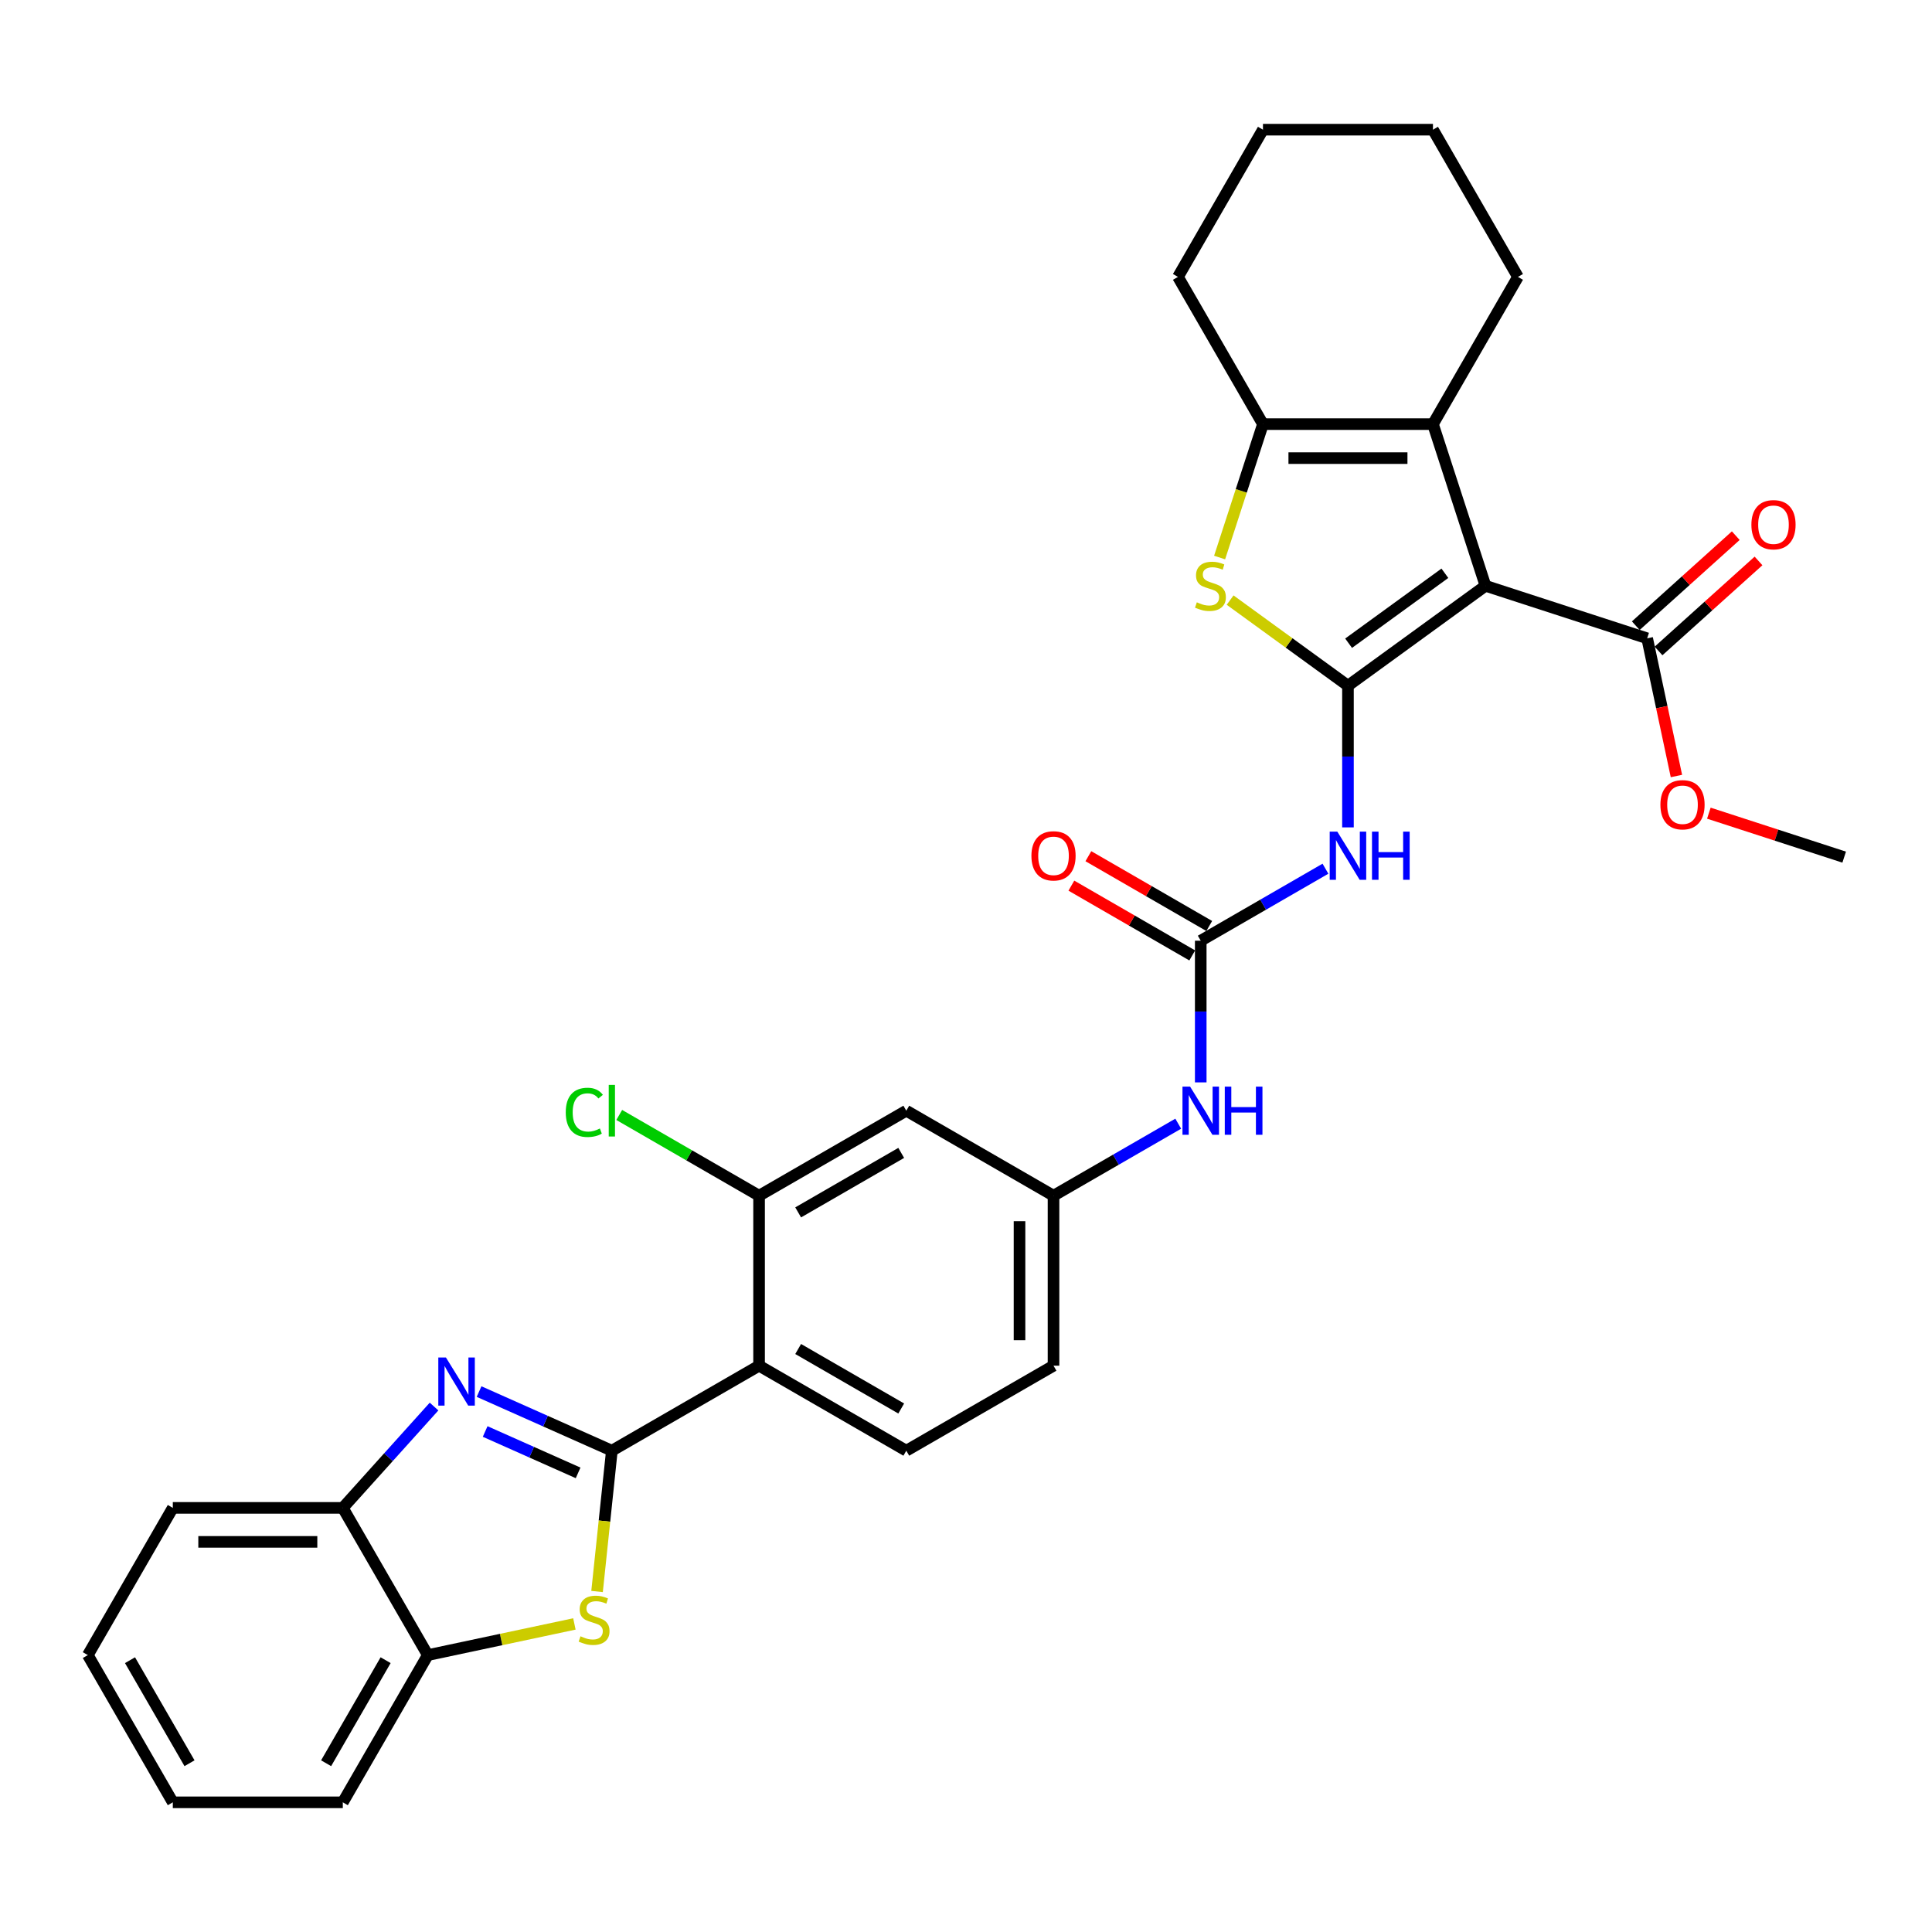 <?xml version='1.0' encoding='iso-8859-1'?>
<svg version='1.1' baseProfile='full'
              xmlns='http://www.w3.org/2000/svg'
                      xmlns:rdkit='http://www.rdkit.org/xml'
                      xmlns:xlink='http://www.w3.org/1999/xlink'
                  xml:space='preserve'
width='1000px' height='1000px' viewBox='0 0 1000 1000'>
<!-- END OF HEADER -->
<rect style='opacity:1.0;fill:#FFFFFF;stroke:none' width='1000' height='1000' x='0' y='0'> </rect>
<path class='bond-0' d='M 697.701,354.925 L 768.886,303.206' style='fill:none;fill-rule:evenodd;stroke:#000000;stroke-width:6px;stroke-linecap:butt;stroke-linejoin:miter;stroke-opacity:1' />
<path class='bond-0' d='M 698.035,332.93 L 747.865,296.727' style='fill:none;fill-rule:evenodd;stroke:#000000;stroke-width:6px;stroke-linecap:butt;stroke-linejoin:miter;stroke-opacity:1' />
<path class='bond-3' d='M 697.701,354.925 L 667.203,332.767' style='fill:none;fill-rule:evenodd;stroke:#000000;stroke-width:6px;stroke-linecap:butt;stroke-linejoin:miter;stroke-opacity:1' />
<path class='bond-3' d='M 667.203,332.767 L 636.706,310.609' style='fill:none;fill-rule:evenodd;stroke:#CCCC00;stroke-width:6px;stroke-linecap:butt;stroke-linejoin:miter;stroke-opacity:1' />
<path class='bond-5' d='M 697.701,354.925 L 697.701,391.59' style='fill:none;fill-rule:evenodd;stroke:#000000;stroke-width:6px;stroke-linecap:butt;stroke-linejoin:miter;stroke-opacity:1' />
<path class='bond-5' d='M 697.701,391.59 L 697.701,428.255' style='fill:none;fill-rule:evenodd;stroke:#0000FF;stroke-width:6px;stroke-linecap:butt;stroke-linejoin:miter;stroke-opacity:1' />
<path class='bond-4' d='M 768.886,303.206 L 741.696,219.523' style='fill:none;fill-rule:evenodd;stroke:#000000;stroke-width:6px;stroke-linecap:butt;stroke-linejoin:miter;stroke-opacity:1' />
<path class='bond-10' d='M 768.886,303.206 L 852.569,330.396' style='fill:none;fill-rule:evenodd;stroke:#000000;stroke-width:6px;stroke-linecap:butt;stroke-linejoin:miter;stroke-opacity:1' />
<path class='bond-1' d='M 316.697,750.876 L 392.898,706.882' style='fill:none;fill-rule:evenodd;stroke:#000000;stroke-width:6px;stroke-linecap:butt;stroke-linejoin:miter;stroke-opacity:1' />
<path class='bond-2' d='M 316.697,750.876 L 282.331,735.576' style='fill:none;fill-rule:evenodd;stroke:#000000;stroke-width:6px;stroke-linecap:butt;stroke-linejoin:miter;stroke-opacity:1' />
<path class='bond-2' d='M 282.331,735.576 L 247.964,720.275' style='fill:none;fill-rule:evenodd;stroke:#0000FF;stroke-width:6px;stroke-linecap:butt;stroke-linejoin:miter;stroke-opacity:1' />
<path class='bond-2' d='M 299.229,762.363 L 275.173,751.652' style='fill:none;fill-rule:evenodd;stroke:#000000;stroke-width:6px;stroke-linecap:butt;stroke-linejoin:miter;stroke-opacity:1' />
<path class='bond-2' d='M 275.173,751.652 L 251.117,740.941' style='fill:none;fill-rule:evenodd;stroke:#0000FF;stroke-width:6px;stroke-linecap:butt;stroke-linejoin:miter;stroke-opacity:1' />
<path class='bond-7' d='M 316.697,750.876 L 312.867,787.318' style='fill:none;fill-rule:evenodd;stroke:#000000;stroke-width:6px;stroke-linecap:butt;stroke-linejoin:miter;stroke-opacity:1' />
<path class='bond-7' d='M 312.867,787.318 L 309.036,823.76' style='fill:none;fill-rule:evenodd;stroke:#CCCC00;stroke-width:6px;stroke-linecap:butt;stroke-linejoin:miter;stroke-opacity:1' />
<path class='bond-12' d='M 224.665,728.026 L 201.052,754.251' style='fill:none;fill-rule:evenodd;stroke:#0000FF;stroke-width:6px;stroke-linecap:butt;stroke-linejoin:miter;stroke-opacity:1' />
<path class='bond-12' d='M 201.052,754.251 L 177.438,780.477' style='fill:none;fill-rule:evenodd;stroke:#000000;stroke-width:6px;stroke-linecap:butt;stroke-linejoin:miter;stroke-opacity:1' />
<path class='bond-8' d='M 631.268,288.582 L 642.487,254.053' style='fill:none;fill-rule:evenodd;stroke:#CCCC00;stroke-width:6px;stroke-linecap:butt;stroke-linejoin:miter;stroke-opacity:1' />
<path class='bond-8' d='M 642.487,254.053 L 653.707,219.523' style='fill:none;fill-rule:evenodd;stroke:#000000;stroke-width:6px;stroke-linecap:butt;stroke-linejoin:miter;stroke-opacity:1' />
<path class='bond-23' d='M 741.696,219.523 L 785.69,143.322' style='fill:none;fill-rule:evenodd;stroke:#000000;stroke-width:6px;stroke-linecap:butt;stroke-linejoin:miter;stroke-opacity:1' />
<path class='bond-32' d='M 741.696,219.523 L 653.707,219.523' style='fill:none;fill-rule:evenodd;stroke:#000000;stroke-width:6px;stroke-linecap:butt;stroke-linejoin:miter;stroke-opacity:1' />
<path class='bond-32' d='M 728.497,237.121 L 666.905,237.121' style='fill:none;fill-rule:evenodd;stroke:#000000;stroke-width:6px;stroke-linecap:butt;stroke-linejoin:miter;stroke-opacity:1' />
<path class='bond-9' d='M 686.051,449.64 L 653.776,468.274' style='fill:none;fill-rule:evenodd;stroke:#0000FF;stroke-width:6px;stroke-linecap:butt;stroke-linejoin:miter;stroke-opacity:1' />
<path class='bond-9' d='M 653.776,468.274 L 621.5,486.909' style='fill:none;fill-rule:evenodd;stroke:#000000;stroke-width:6px;stroke-linecap:butt;stroke-linejoin:miter;stroke-opacity:1' />
<path class='bond-6' d='M 392.898,706.882 L 469.099,750.876' style='fill:none;fill-rule:evenodd;stroke:#000000;stroke-width:6px;stroke-linecap:butt;stroke-linejoin:miter;stroke-opacity:1' />
<path class='bond-6' d='M 413.127,698.241 L 466.467,729.037' style='fill:none;fill-rule:evenodd;stroke:#000000;stroke-width:6px;stroke-linecap:butt;stroke-linejoin:miter;stroke-opacity:1' />
<path class='bond-34' d='M 392.898,706.882 L 392.898,618.893' style='fill:none;fill-rule:evenodd;stroke:#000000;stroke-width:6px;stroke-linecap:butt;stroke-linejoin:miter;stroke-opacity:1' />
<path class='bond-13' d='M 297.31,840.549 L 259.372,848.613' style='fill:none;fill-rule:evenodd;stroke:#CCCC00;stroke-width:6px;stroke-linecap:butt;stroke-linejoin:miter;stroke-opacity:1' />
<path class='bond-13' d='M 259.372,848.613 L 221.433,856.678' style='fill:none;fill-rule:evenodd;stroke:#000000;stroke-width:6px;stroke-linecap:butt;stroke-linejoin:miter;stroke-opacity:1' />
<path class='bond-24' d='M 653.707,219.523 L 609.712,143.322' style='fill:none;fill-rule:evenodd;stroke:#000000;stroke-width:6px;stroke-linecap:butt;stroke-linejoin:miter;stroke-opacity:1' />
<path class='bond-16' d='M 621.5,486.909 L 621.5,523.574' style='fill:none;fill-rule:evenodd;stroke:#000000;stroke-width:6px;stroke-linecap:butt;stroke-linejoin:miter;stroke-opacity:1' />
<path class='bond-16' d='M 621.5,523.574 L 621.5,560.239' style='fill:none;fill-rule:evenodd;stroke:#0000FF;stroke-width:6px;stroke-linecap:butt;stroke-linejoin:miter;stroke-opacity:1' />
<path class='bond-18' d='M 625.9,479.289 L 594.619,461.228' style='fill:none;fill-rule:evenodd;stroke:#000000;stroke-width:6px;stroke-linecap:butt;stroke-linejoin:miter;stroke-opacity:1' />
<path class='bond-18' d='M 594.619,461.228 L 563.337,443.168' style='fill:none;fill-rule:evenodd;stroke:#FF0000;stroke-width:6px;stroke-linecap:butt;stroke-linejoin:miter;stroke-opacity:1' />
<path class='bond-18' d='M 617.101,494.529 L 585.82,476.469' style='fill:none;fill-rule:evenodd;stroke:#000000;stroke-width:6px;stroke-linecap:butt;stroke-linejoin:miter;stroke-opacity:1' />
<path class='bond-18' d='M 585.82,476.469 L 554.538,458.408' style='fill:none;fill-rule:evenodd;stroke:#FF0000;stroke-width:6px;stroke-linecap:butt;stroke-linejoin:miter;stroke-opacity:1' />
<path class='bond-19' d='M 858.456,336.935 L 884.332,313.637' style='fill:none;fill-rule:evenodd;stroke:#000000;stroke-width:6px;stroke-linecap:butt;stroke-linejoin:miter;stroke-opacity:1' />
<path class='bond-19' d='M 884.332,313.637 L 910.207,290.339' style='fill:none;fill-rule:evenodd;stroke:#FF0000;stroke-width:6px;stroke-linecap:butt;stroke-linejoin:miter;stroke-opacity:1' />
<path class='bond-19' d='M 846.681,323.857 L 872.556,300.559' style='fill:none;fill-rule:evenodd;stroke:#000000;stroke-width:6px;stroke-linecap:butt;stroke-linejoin:miter;stroke-opacity:1' />
<path class='bond-19' d='M 872.556,300.559 L 898.432,277.261' style='fill:none;fill-rule:evenodd;stroke:#FF0000;stroke-width:6px;stroke-linecap:butt;stroke-linejoin:miter;stroke-opacity:1' />
<path class='bond-22' d='M 852.569,330.396 L 860.143,366.03' style='fill:none;fill-rule:evenodd;stroke:#000000;stroke-width:6px;stroke-linecap:butt;stroke-linejoin:miter;stroke-opacity:1' />
<path class='bond-22' d='M 860.143,366.03 L 867.717,401.663' style='fill:none;fill-rule:evenodd;stroke:#FF0000;stroke-width:6px;stroke-linecap:butt;stroke-linejoin:miter;stroke-opacity:1' />
<path class='bond-11' d='M 392.898,618.893 L 469.099,574.898' style='fill:none;fill-rule:evenodd;stroke:#000000;stroke-width:6px;stroke-linecap:butt;stroke-linejoin:miter;stroke-opacity:1' />
<path class='bond-11' d='M 413.127,627.533 L 466.467,596.737' style='fill:none;fill-rule:evenodd;stroke:#000000;stroke-width:6px;stroke-linecap:butt;stroke-linejoin:miter;stroke-opacity:1' />
<path class='bond-20' d='M 392.898,618.893 L 356.707,597.998' style='fill:none;fill-rule:evenodd;stroke:#000000;stroke-width:6px;stroke-linecap:butt;stroke-linejoin:miter;stroke-opacity:1' />
<path class='bond-20' d='M 356.707,597.998 L 320.516,577.103' style='fill:none;fill-rule:evenodd;stroke:#00CC00;stroke-width:6px;stroke-linecap:butt;stroke-linejoin:miter;stroke-opacity:1' />
<path class='bond-25' d='M 177.438,780.477 L 89.449,780.477' style='fill:none;fill-rule:evenodd;stroke:#000000;stroke-width:6px;stroke-linecap:butt;stroke-linejoin:miter;stroke-opacity:1' />
<path class='bond-25' d='M 164.24,798.074 L 102.648,798.074' style='fill:none;fill-rule:evenodd;stroke:#000000;stroke-width:6px;stroke-linecap:butt;stroke-linejoin:miter;stroke-opacity:1' />
<path class='bond-35' d='M 177.438,780.477 L 221.433,856.678' style='fill:none;fill-rule:evenodd;stroke:#000000;stroke-width:6px;stroke-linecap:butt;stroke-linejoin:miter;stroke-opacity:1' />
<path class='bond-26' d='M 221.433,856.678 L 177.438,932.878' style='fill:none;fill-rule:evenodd;stroke:#000000;stroke-width:6px;stroke-linecap:butt;stroke-linejoin:miter;stroke-opacity:1' />
<path class='bond-26' d='M 199.594,859.309 L 168.797,912.649' style='fill:none;fill-rule:evenodd;stroke:#000000;stroke-width:6px;stroke-linecap:butt;stroke-linejoin:miter;stroke-opacity:1' />
<path class='bond-14' d='M 469.099,574.898 L 545.299,618.893' style='fill:none;fill-rule:evenodd;stroke:#000000;stroke-width:6px;stroke-linecap:butt;stroke-linejoin:miter;stroke-opacity:1' />
<path class='bond-15' d='M 469.099,750.876 L 545.299,706.882' style='fill:none;fill-rule:evenodd;stroke:#000000;stroke-width:6px;stroke-linecap:butt;stroke-linejoin:miter;stroke-opacity:1' />
<path class='bond-17' d='M 609.851,581.624 L 577.575,600.258' style='fill:none;fill-rule:evenodd;stroke:#0000FF;stroke-width:6px;stroke-linecap:butt;stroke-linejoin:miter;stroke-opacity:1' />
<path class='bond-17' d='M 577.575,600.258 L 545.299,618.893' style='fill:none;fill-rule:evenodd;stroke:#000000;stroke-width:6px;stroke-linecap:butt;stroke-linejoin:miter;stroke-opacity:1' />
<path class='bond-21' d='M 545.299,618.893 L 545.299,706.882' style='fill:none;fill-rule:evenodd;stroke:#000000;stroke-width:6px;stroke-linecap:butt;stroke-linejoin:miter;stroke-opacity:1' />
<path class='bond-21' d='M 527.702,632.091 L 527.702,693.683' style='fill:none;fill-rule:evenodd;stroke:#000000;stroke-width:6px;stroke-linecap:butt;stroke-linejoin:miter;stroke-opacity:1' />
<path class='bond-27' d='M 884.501,420.894 L 919.523,432.273' style='fill:none;fill-rule:evenodd;stroke:#FF0000;stroke-width:6px;stroke-linecap:butt;stroke-linejoin:miter;stroke-opacity:1' />
<path class='bond-27' d='M 919.523,432.273 L 954.545,443.653' style='fill:none;fill-rule:evenodd;stroke:#000000;stroke-width:6px;stroke-linecap:butt;stroke-linejoin:miter;stroke-opacity:1' />
<path class='bond-28' d='M 785.69,143.322 L 741.696,67.122' style='fill:none;fill-rule:evenodd;stroke:#000000;stroke-width:6px;stroke-linecap:butt;stroke-linejoin:miter;stroke-opacity:1' />
<path class='bond-29' d='M 609.712,143.322 L 653.707,67.122' style='fill:none;fill-rule:evenodd;stroke:#000000;stroke-width:6px;stroke-linecap:butt;stroke-linejoin:miter;stroke-opacity:1' />
<path class='bond-30' d='M 89.449,780.477 L 45.455,856.678' style='fill:none;fill-rule:evenodd;stroke:#000000;stroke-width:6px;stroke-linecap:butt;stroke-linejoin:miter;stroke-opacity:1' />
<path class='bond-31' d='M 177.438,932.878 L 89.449,932.878' style='fill:none;fill-rule:evenodd;stroke:#000000;stroke-width:6px;stroke-linecap:butt;stroke-linejoin:miter;stroke-opacity:1' />
<path class='bond-33' d='M 741.696,67.122 L 653.707,67.122' style='fill:none;fill-rule:evenodd;stroke:#000000;stroke-width:6px;stroke-linecap:butt;stroke-linejoin:miter;stroke-opacity:1' />
<path class='bond-36' d='M 45.455,856.678 L 89.449,932.878' style='fill:none;fill-rule:evenodd;stroke:#000000;stroke-width:6px;stroke-linecap:butt;stroke-linejoin:miter;stroke-opacity:1' />
<path class='bond-36' d='M 67.294,859.309 L 98.09,912.649' style='fill:none;fill-rule:evenodd;stroke:#000000;stroke-width:6px;stroke-linecap:butt;stroke-linejoin:miter;stroke-opacity:1' />
<path  class='atom-3' d='M 230.807 702.629
L 238.972 715.827
Q 239.781 717.129, 241.084 719.487
Q 242.386 721.845, 242.456 721.986
L 242.456 702.629
L 245.765 702.629
L 245.765 727.547
L 242.351 727.547
L 233.587 713.117
Q 232.566 711.428, 231.475 709.492
Q 230.419 707.556, 230.103 706.958
L 230.103 727.547
L 226.865 727.547
L 226.865 702.629
L 230.807 702.629
' fill='#0000FF'/>
<path  class='atom-4' d='M 619.477 311.759
Q 619.759 311.864, 620.92 312.357
Q 622.082 312.85, 623.349 313.166
Q 624.651 313.448, 625.918 313.448
Q 628.276 313.448, 629.649 312.322
Q 631.022 311.16, 631.022 309.154
Q 631.022 307.782, 630.318 306.937
Q 629.649 306.092, 628.593 305.635
Q 627.537 305.177, 625.777 304.649
Q 623.56 303.98, 622.223 303.347
Q 620.92 302.713, 619.97 301.376
Q 619.055 300.038, 619.055 297.786
Q 619.055 294.654, 621.167 292.718
Q 623.314 290.782, 627.537 290.782
Q 630.423 290.782, 633.696 292.155
L 632.887 294.865
Q 629.895 293.633, 627.643 293.633
Q 625.214 293.633, 623.877 294.654
Q 622.539 295.639, 622.575 297.364
Q 622.575 298.701, 623.243 299.511
Q 623.947 300.32, 624.933 300.778
Q 625.953 301.235, 627.643 301.763
Q 629.895 302.467, 631.233 303.171
Q 632.57 303.875, 633.52 305.318
Q 634.506 306.726, 634.506 309.154
Q 634.506 312.603, 632.183 314.469
Q 629.895 316.299, 626.059 316.299
Q 623.842 316.299, 622.152 315.806
Q 620.498 315.349, 618.527 314.539
L 619.477 311.759
' fill='#CCCC00'/>
<path  class='atom-6' d='M 692.193 430.455
L 700.359 443.653
Q 701.168 444.955, 702.47 447.314
Q 703.773 449.672, 703.843 449.812
L 703.843 430.455
L 707.151 430.455
L 707.151 455.373
L 703.737 455.373
L 694.974 440.943
Q 693.953 439.254, 692.862 437.318
Q 691.806 435.382, 691.489 434.784
L 691.489 455.373
L 688.251 455.373
L 688.251 430.455
L 692.193 430.455
' fill='#0000FF'/>
<path  class='atom-6' d='M 710.143 430.455
L 713.522 430.455
L 713.522 441.049
L 726.263 441.049
L 726.263 430.455
L 729.641 430.455
L 729.641 455.373
L 726.263 455.373
L 726.263 443.864
L 713.522 443.864
L 713.522 455.373
L 710.143 455.373
L 710.143 430.455
' fill='#0000FF'/>
<path  class='atom-8' d='M 300.46 846.936
Q 300.742 847.042, 301.903 847.534
Q 303.065 848.027, 304.332 848.344
Q 305.634 848.625, 306.901 848.625
Q 309.259 848.625, 310.632 847.499
Q 312.004 846.338, 312.004 844.332
Q 312.004 842.959, 311.301 842.114
Q 310.632 841.27, 309.576 840.812
Q 308.52 840.354, 306.76 839.827
Q 304.543 839.158, 303.206 838.524
Q 301.903 837.891, 300.953 836.553
Q 300.038 835.216, 300.038 832.963
Q 300.038 829.831, 302.15 827.895
Q 304.297 825.959, 308.52 825.959
Q 311.406 825.959, 314.679 827.332
L 313.87 830.042
Q 310.878 828.81, 308.626 828.81
Q 306.197 828.81, 304.86 829.831
Q 303.522 830.816, 303.557 832.541
Q 303.557 833.878, 304.226 834.688
Q 304.93 835.497, 305.916 835.955
Q 306.936 836.413, 308.626 836.941
Q 310.878 837.644, 312.216 838.348
Q 313.553 839.052, 314.503 840.495
Q 315.489 841.903, 315.489 844.332
Q 315.489 847.781, 313.166 849.646
Q 310.878 851.476, 307.042 851.476
Q 304.825 851.476, 303.135 850.984
Q 301.481 850.526, 299.51 849.717
L 300.46 846.936
' fill='#CCCC00'/>
<path  class='atom-17' d='M 615.992 562.439
L 624.158 575.637
Q 624.967 576.939, 626.269 579.297
Q 627.572 581.655, 627.642 581.796
L 627.642 562.439
L 630.95 562.439
L 630.95 587.357
L 627.536 587.357
L 618.773 572.927
Q 617.752 571.238, 616.661 569.302
Q 615.605 567.366, 615.288 566.768
L 615.288 587.357
L 612.05 587.357
L 612.05 562.439
L 615.992 562.439
' fill='#0000FF'/>
<path  class='atom-17' d='M 633.942 562.439
L 637.321 562.439
L 637.321 573.033
L 650.062 573.033
L 650.062 562.439
L 653.44 562.439
L 653.44 587.357
L 650.062 587.357
L 650.062 575.848
L 637.321 575.848
L 637.321 587.357
L 633.942 587.357
L 633.942 562.439
' fill='#0000FF'/>
<path  class='atom-19' d='M 533.861 442.984
Q 533.861 437.001, 536.817 433.658
Q 539.774 430.314, 545.299 430.314
Q 550.825 430.314, 553.782 433.658
Q 556.738 437.001, 556.738 442.984
Q 556.738 449.038, 553.746 452.487
Q 550.755 455.901, 545.299 455.901
Q 539.809 455.901, 536.817 452.487
Q 533.861 449.073, 533.861 442.984
M 545.299 453.086
Q 549.101 453.086, 551.142 450.552
Q 553.219 447.982, 553.219 442.984
Q 553.219 438.092, 551.142 435.629
Q 549.101 433.13, 545.299 433.13
Q 541.498 433.13, 539.422 435.593
Q 537.38 438.057, 537.38 442.984
Q 537.38 448.017, 539.422 450.552
Q 541.498 453.086, 545.299 453.086
' fill='#FF0000'/>
<path  class='atom-20' d='M 906.519 271.59
Q 906.519 265.607, 909.475 262.264
Q 912.432 258.92, 917.957 258.92
Q 923.483 258.92, 926.44 262.264
Q 929.396 265.607, 929.396 271.59
Q 929.396 277.644, 926.404 281.093
Q 923.413 284.507, 917.957 284.507
Q 912.467 284.507, 909.475 281.093
Q 906.519 277.679, 906.519 271.59
M 917.957 281.692
Q 921.759 281.692, 923.8 279.157
Q 925.877 276.588, 925.877 271.59
Q 925.877 266.698, 923.8 264.234
Q 921.759 261.736, 917.957 261.736
Q 914.156 261.736, 912.08 264.199
Q 910.038 266.663, 910.038 271.59
Q 910.038 276.623, 912.08 279.157
Q 914.156 281.692, 917.957 281.692
' fill='#FF0000'/>
<path  class='atom-21' d='M 292.834 575.76
Q 292.834 569.566, 295.72 566.328
Q 298.641 563.055, 304.167 563.055
Q 309.306 563.055, 312.051 566.68
L 309.728 568.58
Q 307.722 565.941, 304.167 565.941
Q 300.401 565.941, 298.395 568.475
Q 296.424 570.974, 296.424 575.76
Q 296.424 580.688, 298.465 583.222
Q 300.542 585.756, 304.554 585.756
Q 307.3 585.756, 310.502 584.102
L 311.488 586.741
Q 310.186 587.586, 308.215 588.079
Q 306.244 588.571, 304.062 588.571
Q 298.641 588.571, 295.72 585.263
Q 292.834 581.955, 292.834 575.76
' fill='#00CC00'/>
<path  class='atom-21' d='M 315.078 561.541
L 318.316 561.541
L 318.316 588.255
L 315.078 588.255
L 315.078 561.541
' fill='#00CC00'/>
<path  class='atom-23' d='M 859.424 416.533
Q 859.424 410.55, 862.381 407.206
Q 865.337 403.863, 870.863 403.863
Q 876.388 403.863, 879.345 407.206
Q 882.301 410.55, 882.301 416.533
Q 882.301 422.587, 879.31 426.036
Q 876.318 429.45, 870.863 429.45
Q 865.372 429.45, 862.381 426.036
Q 859.424 422.622, 859.424 416.533
M 870.863 426.634
Q 874.664 426.634, 876.705 424.1
Q 878.782 421.531, 878.782 416.533
Q 878.782 411.641, 876.705 409.177
Q 874.664 406.678, 870.863 406.678
Q 867.062 406.678, 864.985 409.142
Q 862.944 411.606, 862.944 416.533
Q 862.944 421.566, 864.985 424.1
Q 867.062 426.634, 870.863 426.634
' fill='#FF0000'/>
</svg>
